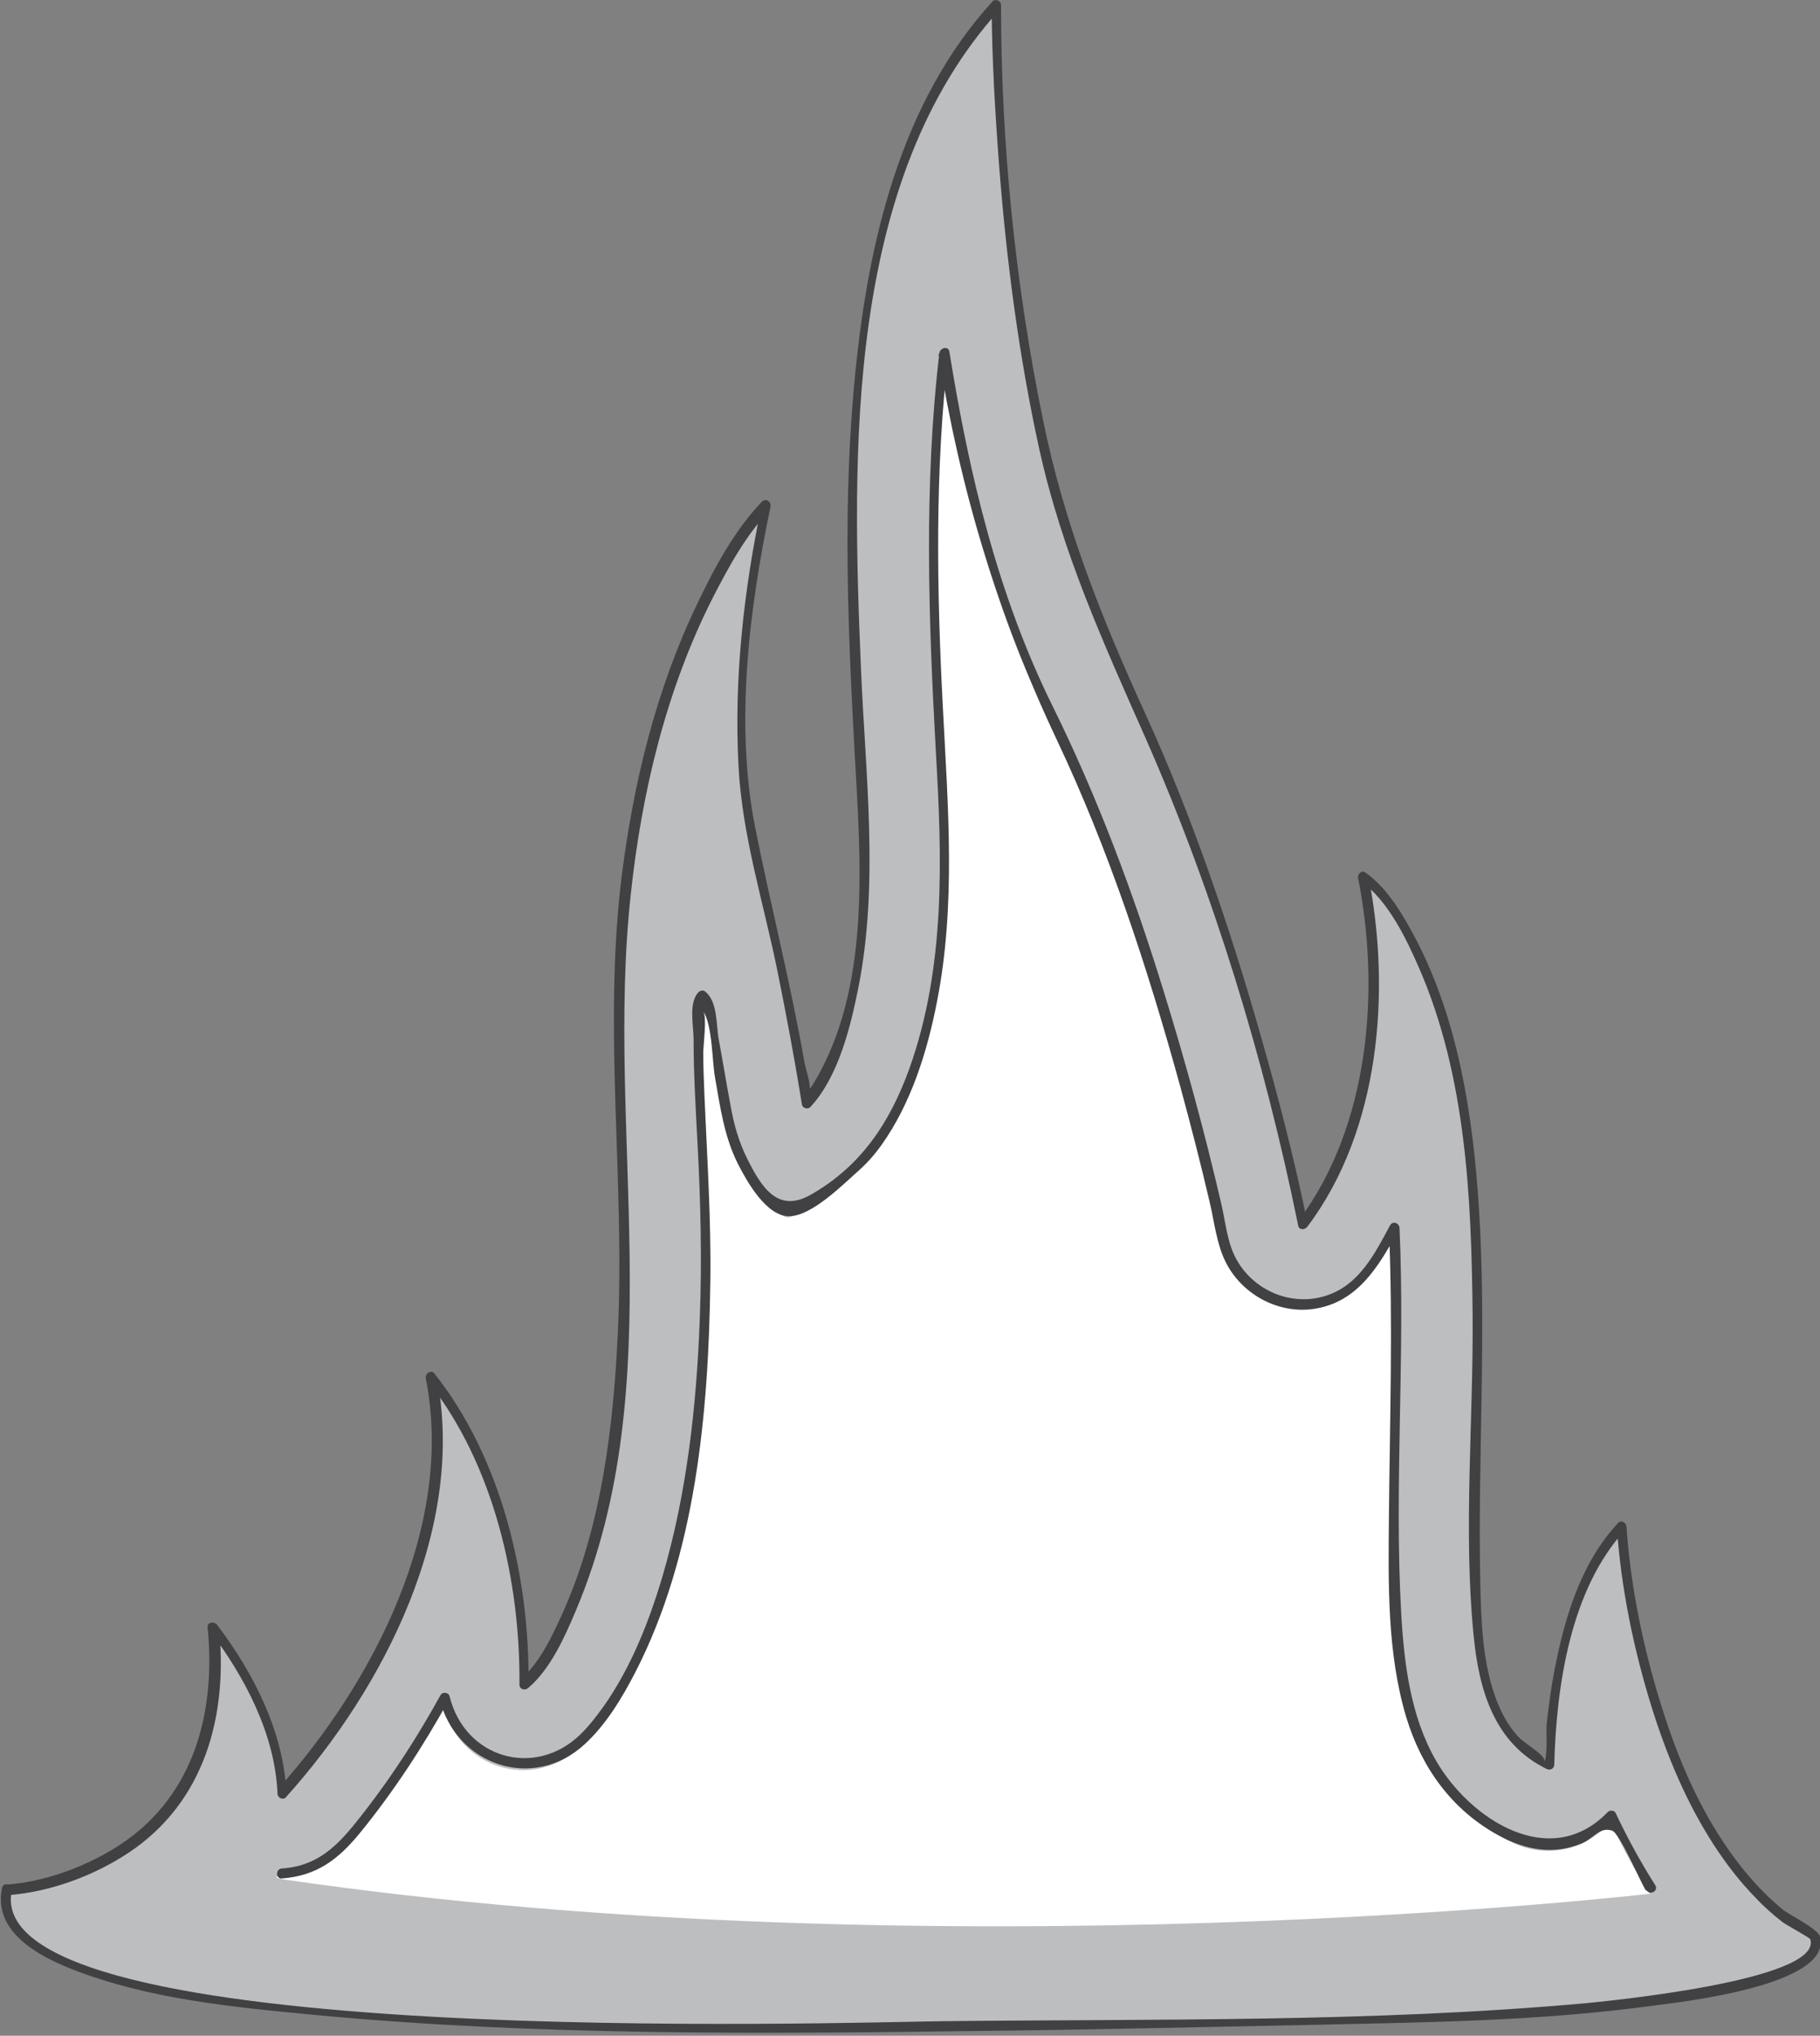 <svg width="372" height="416" viewBox="0 0 372 416" fill="none" xmlns="http://www.w3.org/2000/svg">
<rect x="0" y="0" width="372" height="416" fill="#808080" stroke="none"/>
<g clip-path="url(#clip0_1273_3039)">
<path d="M1.26 386.137C1.26 386.137 49.216 382.836 43.454 332.543C43.454 332.543 57.499 350.668 57.499 366.332C57.499 366.332 97.111 322.641 87.988 281.41C87.988 281.41 107.795 306.137 106.955 344.066C106.955 344.066 132.523 322.641 126.761 231.118C120.999 139.595 156.471 103.286 156.471 103.286C156.471 103.286 147.408 146.136 154.01 172.543C160.612 198.95 164.753 225.296 164.753 225.296C164.753 225.296 178.798 210.473 176.277 165.101C173.756 119.73 167.154 39.79 203.466 1.02C203.466 1.02 203.466 87.622 228.194 136.234C252.922 184.906 266.126 250.022 266.126 250.022C266.126 250.022 287.553 221.995 278.49 179.085C278.49 179.085 299.917 193.908 301.597 256.624C303.278 319.34 294.995 350.608 316.422 360.51C316.422 360.51 317.262 325.881 331.247 311.838C331.247 311.838 335.388 376.174 370.86 395.979C370.86 395.979 375.241 410.803 281.251 412.483C187.26 414.104 -7.262 421.545 1.26 386.077V386.137Z" fill="#BCBEC0"/>
<path d="M57.438 383.916C52.937 383.256 66.501 381.996 69.683 378.515C70.583 377.555 81.206 365.612 90.689 348.087C91.59 353.249 94.951 357.75 99.812 360.09C102.093 361.171 104.494 361.711 106.954 361.711C110.736 361.711 114.517 360.39 117.578 357.87C122.92 353.369 149.208 326.242 143.206 231.238C142.606 221.936 142.486 213.293 142.726 205.251C142.726 204.471 143.926 204.351 144.046 205.131C146.747 218.815 148.368 228.837 148.368 229.017C149.328 235.259 154.79 246.842 160.792 248.762C162.412 249.242 173.456 241.2 176.637 237.84C179.818 234.479 195.363 215.334 192.662 165.401C192.542 163.121 192.422 160.72 192.242 158.26C190.922 134.854 189.061 102.686 192.722 73.278C196.563 97.764 202.925 124.231 213.429 144.876C236.836 190.908 249.801 253.864 249.921 254.464C251.181 260.825 256.103 265.807 262.405 267.247C263.665 267.547 264.865 267.667 266.126 267.667C271.167 267.667 276.089 265.326 279.21 261.185C279.51 260.765 281.911 257.585 284.852 252.063C284.972 254.044 285.032 256.084 285.092 258.245C285.512 274.329 285.272 288.312 285.092 300.615C284.432 337.945 283.952 364.891 309.52 376.714C311.741 377.735 314.081 378.215 316.422 378.215C319.483 378.215 322.484 377.375 325.125 375.754C326.685 374.794 328.006 373.594 329.146 372.213C331.487 377.255 334.128 382.236 337.249 386.977C337.249 386.977 192.662 403.781 57.438 383.976V383.916Z" fill="white"/>
<path d="M1.26 385.117C8.763 384.576 16.505 381.816 22.927 377.975C39.253 368.252 44.234 350.668 42.434 332.543C42.314 331.403 43.814 331.343 44.354 332.003C51.797 341.786 57.979 353.909 58.519 366.332L56.778 365.612C76.405 343.766 92.97 311.538 87.028 281.651C86.848 280.75 88.048 279.79 88.769 280.63C102.573 298.095 108.215 322.221 108.035 344.006L106.294 343.286C110.316 339.865 112.956 334.164 115.057 329.483C122.98 311.778 125.38 291.553 126.281 272.408C127.781 241.26 123.22 210.293 127.061 179.145C129.462 160 134.083 140.975 142.426 123.571C145.907 116.249 150.048 108.447 155.75 102.506C156.531 101.726 157.671 102.506 157.491 103.526C153.109 124.471 150.168 148.057 154.37 169.182C157.551 185.146 161.572 200.81 164.393 216.894C164.693 218.575 165.773 221.396 165.473 223.136C165.413 223.556 165.773 224.096 165.713 224.576C165.533 225.837 164.393 223.916 164.093 224.576C164.573 223.496 165.653 222.476 166.254 221.456C178.077 201.951 175.917 176.024 174.716 154.359C173.276 128.312 172.196 102.086 174.836 76.039C177.537 49.092 184.139 20.825 202.865 0.3C203.466 -0.36 204.606 0.18 204.606 1.02C204.606 29.227 207.487 57.914 213.129 85.522C217.51 107.187 225.133 126.212 234.256 146.197C243.378 166.182 251.241 188.987 257.543 211.133C261.204 223.916 264.565 236.759 267.206 249.783L265.346 249.543C279.93 230.158 282.151 202.311 277.59 179.445C277.409 178.665 278.31 177.705 279.09 178.305C283.772 181.606 287.013 187.367 289.593 192.288C298.116 208.852 301.057 228.057 302.257 246.422C303.938 272.048 302.017 297.675 302.558 323.301C302.738 331.163 302.978 339.445 305.679 346.887C306.759 349.828 308.199 352.588 310.3 354.869C311.861 356.549 316.662 359.01 315.522 360.27C316.422 359.25 316.002 353.669 316.122 352.348C316.602 348.027 317.202 343.706 318.103 339.445C320.203 329.303 323.504 318.98 330.707 311.238C331.367 310.518 332.387 311.118 332.447 311.958C333.288 324.381 335.928 336.984 339.65 348.807C342.891 359.19 347.212 369.393 353.514 378.275C356.575 382.656 360.176 386.737 364.318 390.158C365.518 391.178 371.58 394.119 372 395.739C374.641 405.882 342.23 409.243 338.329 409.783C314.561 413.084 290.494 413.264 266.546 413.804C244.699 414.224 222.792 414.764 200.945 415.004C155.39 415.604 109.415 416.024 63.981 411.703C47.535 410.143 30.07 408.462 14.585 402.341C7.622 399.58 -1.44 394.659 0.42 385.777C0.72 384.456 2.701 385.057 2.401 386.317C-4.501 419.265 174.416 413.204 192.602 413.023C236.176 412.543 280.47 413.264 323.924 409.363C326.925 409.063 372.66 404.801 370.019 396.279C369.959 395.979 364.978 393.279 364.378 392.798C362.457 391.298 360.596 389.678 358.916 387.877C355.675 384.576 352.794 380.855 350.273 376.954C344.751 368.432 340.79 358.95 337.729 349.288C333.948 337.225 331.307 324.501 330.467 311.898L332.207 312.618C320.984 324.681 318.103 344.606 317.682 360.57C317.682 361.411 316.842 361.831 316.122 361.471C305.318 356.189 302.257 345.207 301.177 333.984C299.076 312.378 301.177 290.293 300.997 268.627C300.757 244.921 299.677 220.015 290.134 197.99C287.493 191.928 283.772 184.066 278.19 180.105L279.69 178.965C284.312 202.431 282.151 230.878 267.206 250.683C266.726 251.343 265.526 251.403 265.346 250.443C258.443 216.534 248.12 182.566 234.196 150.938C225.493 131.253 217.09 112.888 212.409 91.703C208.267 72.798 205.746 53.473 204.246 34.209C203.406 23.226 202.745 12.183 202.685 1.14L204.426 1.86C172.736 36.729 174.116 92.543 175.977 136.594C176.877 158.32 179.698 180.345 175.437 201.891C173.816 209.873 171.415 219.955 165.653 226.197C165.173 226.737 164.033 226.497 163.913 225.717C162.472 216.714 160.792 207.772 158.991 198.83C156.17 184.786 151.669 170.863 150.949 156.519C149.988 138.815 152.029 120.51 155.69 103.166L157.431 104.186C152.509 109.227 148.908 115.889 145.727 122.071C136.184 140.855 131.142 161.921 128.922 182.806C123.64 231.118 137.324 282.731 117.698 329.123C115.417 334.524 112.536 341.065 107.915 344.966C107.255 345.507 106.174 345.207 106.174 344.246C106.354 323.121 100.953 299.295 87.508 282.311L89.249 281.291C95.311 311.958 78.625 344.786 58.459 367.232C57.859 367.952 56.718 367.352 56.718 366.512C56.238 354.449 50.056 342.686 42.854 333.204L44.774 332.663C46.575 350.548 41.894 368.132 26.409 378.515C19.206 383.316 10.263 386.617 1.561 387.277C0.24 387.397 0.24 385.297 1.561 385.237L1.26 385.117Z" fill="#414042"/>
<path d="M336.409 386.317C335.208 384.397 331.067 374.614 329.506 374.074C326.985 373.234 325.665 375.694 323.384 376.655C317.562 379.115 311.801 378.035 306.399 375.094C296.796 369.933 290.554 361.231 287.433 350.908C283.471 337.705 283.772 323.421 283.892 309.798C284.072 290.173 284.732 270.548 283.892 250.923L285.812 251.463C281.851 258.665 277.59 266.047 268.707 267.427C261.204 268.568 253.642 264.426 250.401 257.645C248.66 254.044 248.18 249.603 247.28 245.762C245.419 237.78 243.378 229.858 241.218 221.936C234.556 197.75 226.693 173.744 215.95 151.058C203.946 125.612 196.263 100.225 191.822 72.378L193.863 72.078C191.042 96.204 191.462 120.45 192.722 144.636C193.742 164.681 195.423 184.787 191.522 204.651C189.541 214.854 186.24 225.477 180.118 234.059C178.738 235.979 177.297 237.6 175.557 239.16C172.316 242.041 166.014 248.402 161.452 248.522C156.65 248.703 152.629 241.321 150.829 237.84C148.008 232.198 147.227 226.317 146.147 220.195C145.547 216.835 145.607 209.393 143.746 206.692C144.527 207.832 143.746 213.594 143.746 215.094C143.746 218.035 143.866 220.976 143.986 223.916C144.527 236.58 145.367 249.183 145.187 261.906C144.827 288.613 142.246 317.66 129.822 341.786C127.121 347.007 123.88 352.409 119.499 356.43C108.935 366.152 93.21 360.691 89.849 347.187L91.71 347.427C86.428 356.97 80.426 366.152 73.524 374.614C69.142 379.955 64.761 383.316 57.619 383.856C56.298 383.976 56.298 381.876 57.619 381.816C65.841 381.276 69.983 375.994 74.604 370.053C80.366 362.611 85.468 354.689 90.029 346.407C90.449 345.627 91.71 345.807 91.89 346.647C95.071 359.37 109.355 363.391 118.598 354.449C120.399 352.709 121.899 350.728 123.34 348.748C128.922 340.826 132.583 331.583 135.344 322.341C140.385 305.297 142.366 287.352 143.026 269.648C143.506 257.525 143.206 245.342 142.546 233.219C142.186 226.257 141.766 219.295 141.766 212.333C141.766 209.573 140.685 204.892 142.786 202.731C143.086 202.431 143.686 202.311 144.046 202.551C146.747 204.591 146.327 209.333 146.927 212.513C147.768 217.015 148.488 221.516 149.328 225.957C149.988 229.738 151.009 233.339 152.749 236.82C155.69 242.761 159.051 247.862 165.593 244.201C176.037 238.32 181.919 229.318 185.88 218.335C193.322 197.51 192.542 175.244 191.282 153.519C189.781 126.392 188.821 99.205 192.002 72.138C192.122 71.118 193.803 70.578 194.043 71.838C198.064 96.805 203.886 121.531 215.169 144.336C224.352 162.941 231.615 182.386 237.737 202.191C242.238 216.715 246.259 231.418 249.681 246.242C250.341 249.123 250.701 252.303 251.721 255.124C254.482 262.866 263.125 267.307 270.987 264.787C277.83 262.626 281.011 256.144 284.132 250.383C284.672 249.423 285.992 249.903 286.052 250.923C287.253 277.21 284.912 303.616 286.412 329.903C287.013 340.105 288.333 350.848 293.555 359.85C300.457 371.733 316.842 382.476 328.606 370.293C329.026 369.873 329.926 369.873 330.227 370.473C332.627 375.574 335.328 380.496 338.329 385.237C339.049 386.377 337.249 387.397 336.529 386.257L336.409 386.317Z" fill="#414042"/>
</g>
<defs>
<clipPath id="clip0_1273_3039">
<rect width="372" height="415.424" fill="white" transform="matrix(-1 0 0 1 372 0)"/>
</clipPath>
</defs>
</svg>
